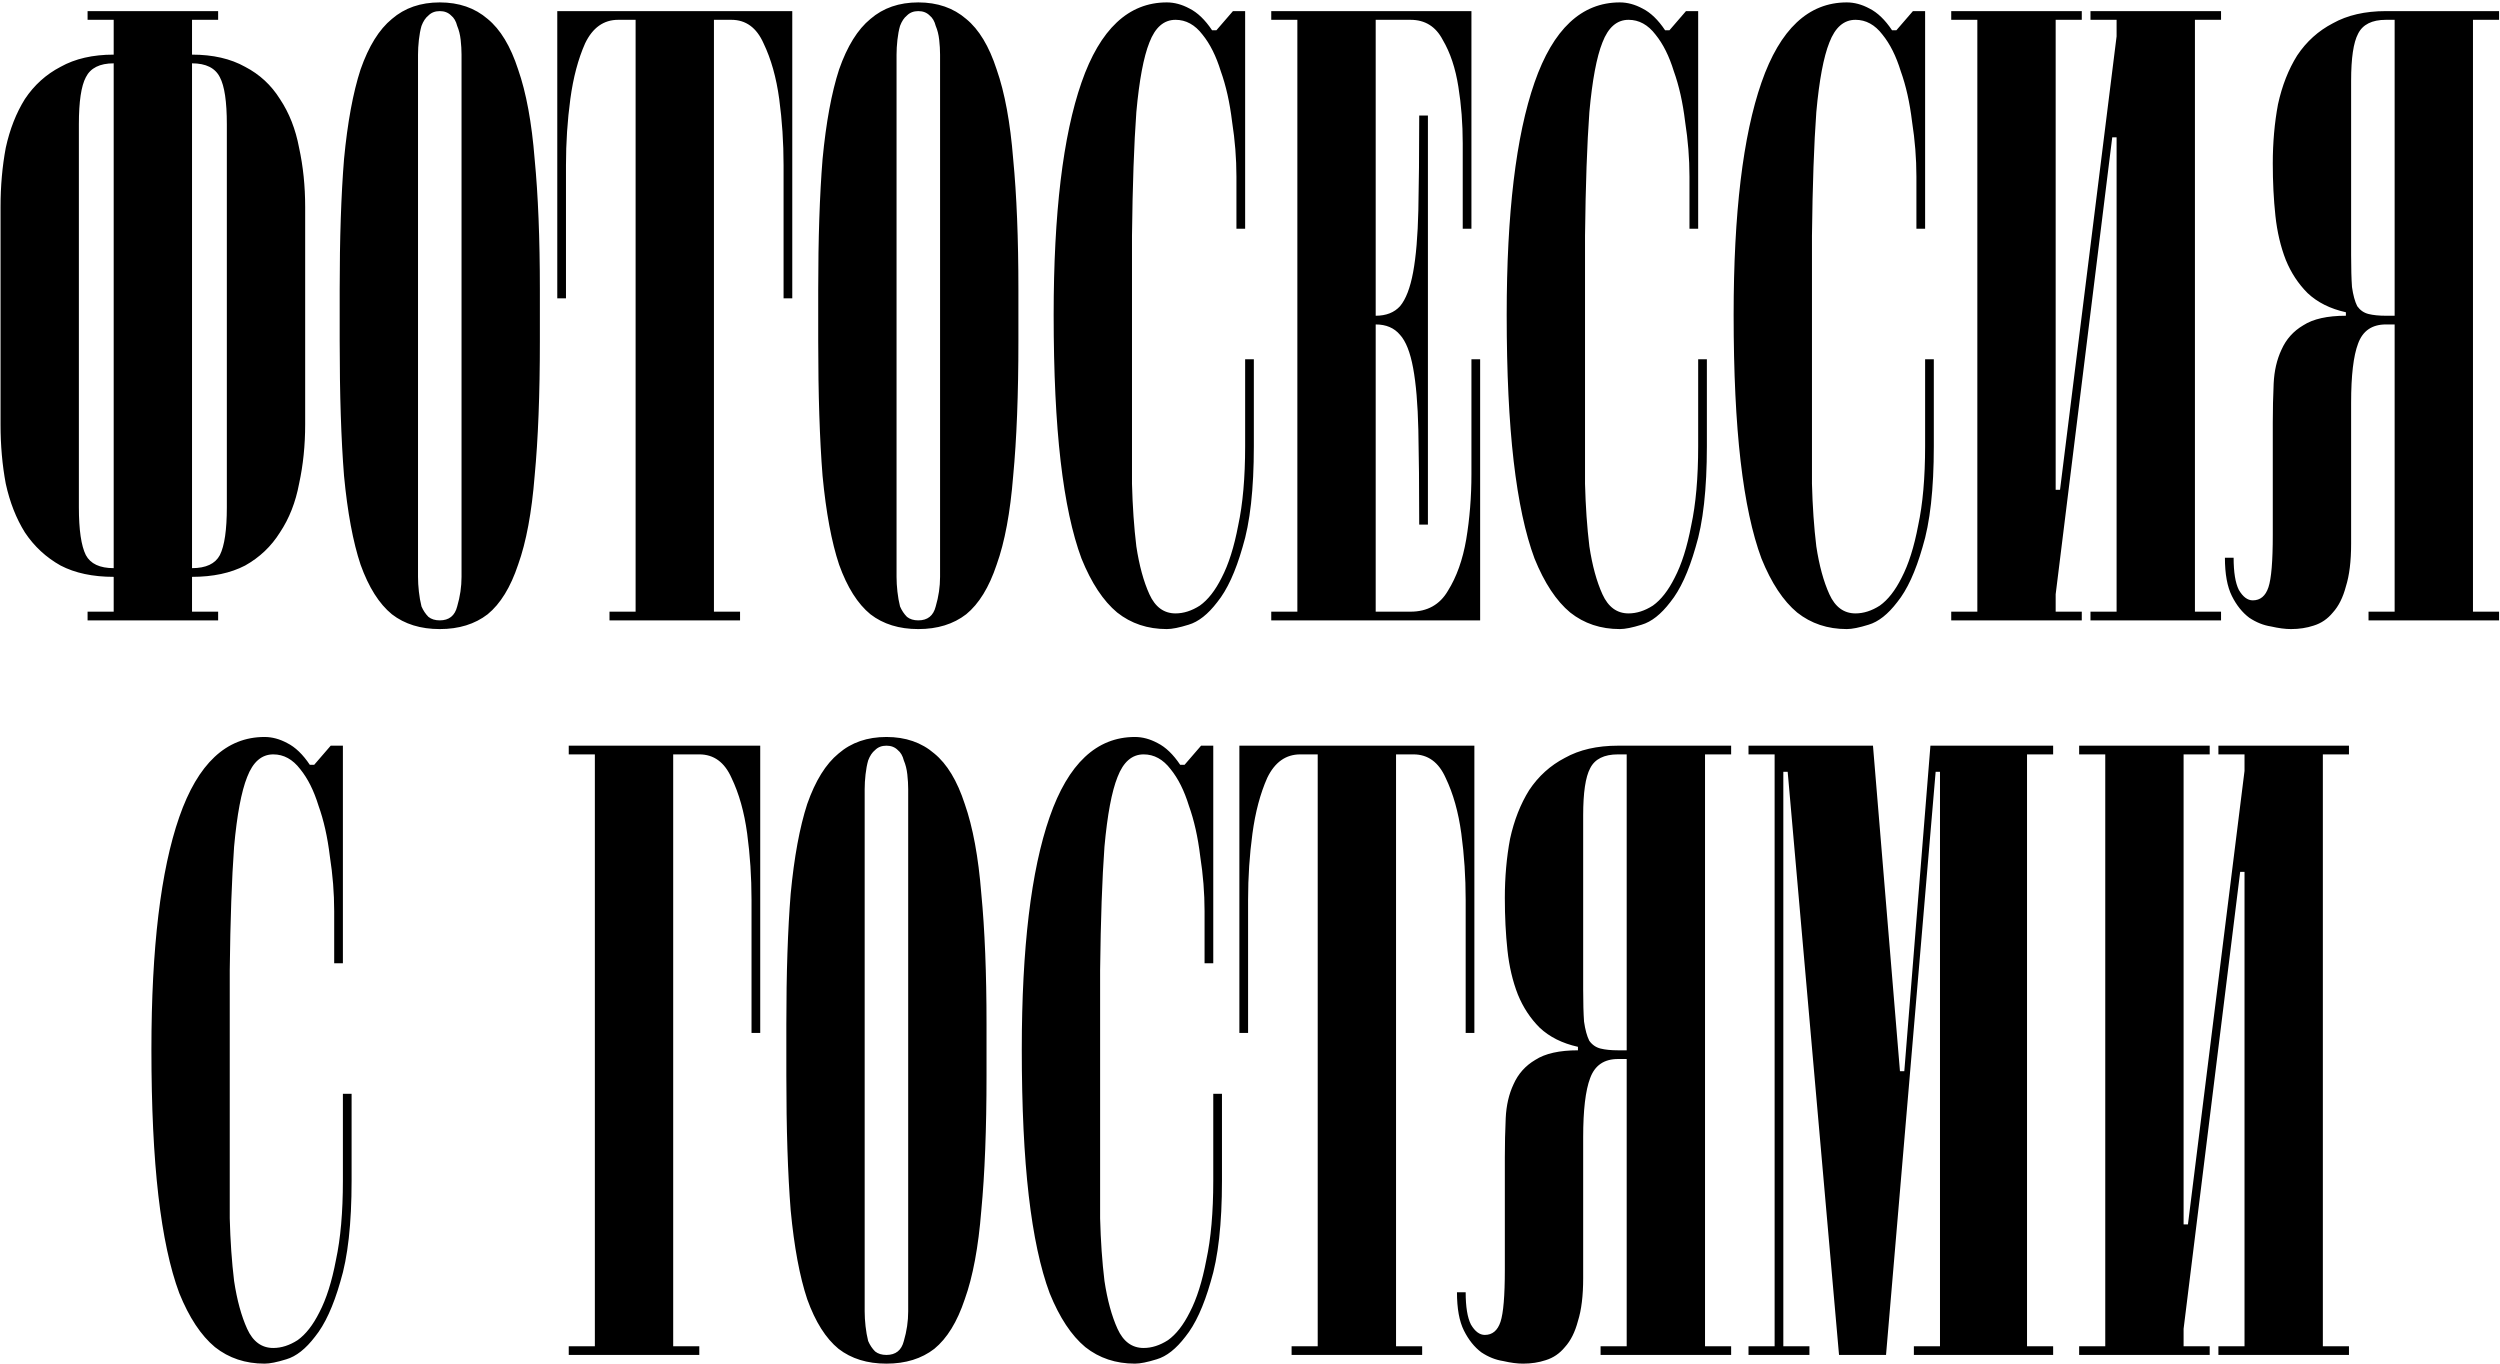 <?xml version="1.0" encoding="UTF-8"?> <svg xmlns="http://www.w3.org/2000/svg" width="810" height="442" viewBox="0 0 810 442" fill="none"><path d="M62.216 184.08C66.728 184.08 69.736 182.67 71.24 179.85C72.744 176.842 73.496 171.672 73.496 164.34V40.26C73.496 32.928 72.744 27.852 71.24 25.032C69.736 22.024 66.728 20.52 62.216 20.52V184.08ZM36.836 186.9C30.068 186.9 24.334 185.678 19.634 183.234C14.934 180.602 11.08 177.03 8.072 172.518C5.252 168.006 3.184 162.742 1.868 156.726C0.74 150.71 0.176 144.318 0.176 137.55V67.05C0.176 60.282 0.74 53.89 1.868 47.874C3.184 41.858 5.252 36.594 8.072 32.082C11.08 27.57 14.934 24.092 19.634 21.648C24.334 19.016 30.068 17.7 36.836 17.7V6.42H28.376V3.6H70.676V6.42H62.216V17.7C68.984 17.7 74.718 19.016 79.418 21.648C84.118 24.092 87.878 27.57 90.698 32.082C93.706 36.594 95.774 41.858 96.902 47.874C98.218 53.89 98.876 60.282 98.876 67.05V137.55C98.876 144.318 98.218 150.71 96.902 156.726C95.774 162.742 93.706 168.006 90.698 172.518C87.878 177.03 84.118 180.602 79.418 183.234C74.718 185.678 68.984 186.9 62.216 186.9V198.18H70.676V201H28.376V198.18H36.836V186.9ZM36.836 20.52C32.324 20.52 29.316 22.024 27.812 25.032C26.308 27.852 25.556 32.928 25.556 40.26V164.34C25.556 171.672 26.308 176.842 27.812 179.85C29.316 182.67 32.324 184.08 36.836 184.08V20.52ZM142.487 203.82C136.283 203.82 131.113 202.222 126.977 199.026C122.841 195.642 119.457 190.284 116.825 182.952C114.381 175.62 112.595 166.032 111.467 154.188C110.527 142.344 110.057 127.774 110.057 110.478V93.84C110.057 77.296 110.527 63.196 111.467 51.54C112.595 39.696 114.381 30.014 116.825 22.494C119.457 14.974 122.841 9.522 126.977 6.138C131.113 2.566 136.283 0.78 142.487 0.78C148.691 0.78 153.861 2.566 157.997 6.138C162.133 9.522 165.423 14.974 167.867 22.494C170.499 30.014 172.285 39.696 173.225 51.54C174.353 63.196 174.917 77.296 174.917 93.84V110.478C174.917 127.774 174.353 142.344 173.225 154.188C172.285 166.032 170.499 175.62 167.867 182.952C165.423 190.284 162.133 195.642 157.997 199.026C153.861 202.222 148.691 203.82 142.487 203.82ZM135.437 186.9C135.437 188.404 135.531 190.002 135.719 191.694C135.907 193.386 136.189 194.984 136.565 196.488C137.129 197.804 137.881 198.932 138.821 199.872C139.761 200.624 140.983 201 142.487 201C145.495 201 147.375 199.496 148.127 196.488C149.067 193.292 149.537 190.096 149.537 186.9V17.7C149.537 16.196 149.443 14.598 149.255 12.906C149.067 11.214 148.691 9.71 148.127 8.394C147.751 6.89 147.093 5.762 146.153 5.01C145.213 4.07 143.991 3.6 142.487 3.6C140.983 3.6 139.761 4.07 138.821 5.01C137.881 5.762 137.129 6.89 136.565 8.394C136.189 9.71 135.907 11.214 135.719 12.906C135.531 14.598 135.437 16.196 135.437 17.7V186.9ZM180.557 3.6H256.697V96.66H253.877V71.28C253.877 66.768 253.877 60.846 253.877 53.514C253.877 46.182 253.407 39.038 252.467 32.082C251.527 25.126 249.835 19.11 247.391 14.034C245.135 8.958 241.657 6.42 236.957 6.42H231.317V198.18H239.777V201H197.477V198.18H205.937V6.42H200.297C195.597 6.42 192.025 8.958 189.581 14.034C187.325 19.11 185.727 25.126 184.787 32.082C183.847 39.038 183.377 46.182 183.377 53.514C183.377 60.846 183.377 66.768 183.377 71.28V96.66H180.557V3.6ZM297.532 203.82C291.328 203.82 286.158 202.222 282.022 199.026C277.886 195.642 274.502 190.284 271.87 182.952C269.426 175.62 267.64 166.032 266.512 154.188C265.572 142.344 265.102 127.774 265.102 110.478V93.84C265.102 77.296 265.572 63.196 266.512 51.54C267.64 39.696 269.426 30.014 271.87 22.494C274.502 14.974 277.886 9.522 282.022 6.138C286.158 2.566 291.328 0.78 297.532 0.78C303.736 0.78 308.906 2.566 313.042 6.138C317.178 9.522 320.468 14.974 322.912 22.494C325.544 30.014 327.33 39.696 328.27 51.54C329.398 63.196 329.962 77.296 329.962 93.84V110.478C329.962 127.774 329.398 142.344 328.27 154.188C327.33 166.032 325.544 175.62 322.912 182.952C320.468 190.284 317.178 195.642 313.042 199.026C308.906 202.222 303.736 203.82 297.532 203.82ZM290.482 186.9C290.482 188.404 290.576 190.002 290.764 191.694C290.952 193.386 291.234 194.984 291.61 196.488C292.174 197.804 292.926 198.932 293.866 199.872C294.806 200.624 296.028 201 297.532 201C300.54 201 302.42 199.496 303.172 196.488C304.112 193.292 304.582 190.096 304.582 186.9V17.7C304.582 16.196 304.488 14.598 304.3 12.906C304.112 11.214 303.736 9.71 303.172 8.394C302.796 6.89 302.138 5.762 301.198 5.01C300.258 4.07 299.036 3.6 297.532 3.6C296.028 3.6 294.806 4.07 293.866 5.01C292.926 5.762 292.174 6.89 291.61 8.394C291.234 9.71 290.952 11.214 290.764 12.906C290.576 14.598 290.482 16.196 290.482 17.7V186.9ZM366.765 135.858C366.765 142.438 366.765 149.394 366.765 156.726C366.953 164.058 367.423 170.826 368.175 177.03C369.115 183.234 370.525 188.404 372.405 192.54C374.285 196.676 377.105 198.744 380.865 198.744C383.497 198.744 386.129 197.898 388.761 196.206C391.393 194.326 393.743 191.318 395.811 187.182C398.067 182.858 399.853 177.218 401.169 170.262C402.673 163.306 403.425 154.752 403.425 144.6V116.4H406.245V144.6C406.245 158.512 405.023 169.416 402.579 177.312C400.323 185.208 397.597 191.13 394.401 195.078C391.393 199.026 388.291 201.47 385.095 202.41C382.087 203.35 379.737 203.82 378.045 203.82C371.841 203.82 366.483 202.034 361.971 198.462C357.459 194.702 353.605 188.874 350.409 180.978C347.401 172.894 345.145 162.366 343.641 149.394C342.137 136.422 341.385 120.63 341.385 102.018C341.385 69.118 344.393 44.02 350.409 26.724C356.425 9.428 365.637 0.78 378.045 0.78C380.489 0.78 382.933 1.438 385.377 2.754C388.009 4.07 390.453 6.42 392.709 9.804H394.119L399.477 3.6H403.425V74.1H400.605V57.18C400.605 51.352 400.135 45.43 399.195 39.414C398.443 33.21 397.221 27.758 395.529 23.058C394.025 18.17 392.051 14.222 389.607 11.214C387.163 8.018 384.249 6.42 380.865 6.42C377.105 6.42 374.285 8.864 372.405 13.752C370.525 18.452 369.115 25.972 368.175 36.312C367.423 46.652 366.953 60 366.765 76.356C366.765 92.712 366.765 112.546 366.765 135.858ZM459.825 169.98C459.825 157.76 459.731 147.514 459.543 139.242C459.355 130.97 458.791 124.296 457.851 119.22C456.911 114.144 455.501 110.572 453.621 108.504C451.741 106.248 449.109 105.12 445.725 105.12V198.18H457.005C462.457 198.18 466.499 195.924 469.131 191.412C471.951 186.9 473.925 181.354 475.053 174.774C476.181 168.006 476.745 160.956 476.745 153.624C476.745 146.104 476.745 139.336 476.745 133.32V116.4H479.565V201H411.885V198.18H420.345V6.42H411.885V3.6H476.745V74.1H473.925V62.82C473.925 58.308 473.925 52.856 473.925 46.464C473.925 40.072 473.455 33.962 472.515 28.134C471.575 22.118 469.883 17.042 467.439 12.906C465.183 8.582 461.705 6.42 457.005 6.42H445.725V102.3C449.109 102.3 451.741 101.266 453.621 99.198C455.501 96.942 456.911 93.276 457.851 88.2C458.791 83.124 459.355 76.45 459.543 68.178C459.731 59.906 459.825 49.66 459.825 37.44H462.645V169.98H459.825ZM513.548 135.858C513.548 142.438 513.548 149.394 513.548 156.726C513.736 164.058 514.206 170.826 514.958 177.03C515.898 183.234 517.308 188.404 519.188 192.54C521.068 196.676 523.888 198.744 527.648 198.744C530.28 198.744 532.912 197.898 535.544 196.206C538.176 194.326 540.526 191.318 542.594 187.182C544.85 182.858 546.636 177.218 547.952 170.262C549.456 163.306 550.208 154.752 550.208 144.6V116.4H553.028V144.6C553.028 158.512 551.806 169.416 549.362 177.312C547.106 185.208 544.38 191.13 541.184 195.078C538.176 199.026 535.074 201.47 531.878 202.41C528.87 203.35 526.52 203.82 524.828 203.82C518.624 203.82 513.266 202.034 508.754 198.462C504.242 194.702 500.388 188.874 497.192 180.978C494.184 172.894 491.928 162.366 490.424 149.394C488.92 136.422 488.168 120.63 488.168 102.018C488.168 69.118 491.176 44.02 497.192 26.724C503.208 9.428 512.42 0.78 524.828 0.78C527.272 0.78 529.716 1.438 532.16 2.754C534.792 4.07 537.236 6.42 539.492 9.804H540.902L546.26 3.6H550.208V74.1H547.388V57.18C547.388 51.352 546.918 45.43 545.978 39.414C545.226 33.21 544.004 27.758 542.312 23.058C540.808 18.17 538.834 14.222 536.39 11.214C533.946 8.018 531.032 6.42 527.648 6.42C523.888 6.42 521.068 8.864 519.188 13.752C517.308 18.452 515.898 25.972 514.958 36.312C514.206 46.652 513.736 60 513.548 76.356C513.548 92.712 513.548 112.546 513.548 135.858ZM587.077 135.858C587.077 142.438 587.077 149.394 587.077 156.726C587.265 164.058 587.735 170.826 588.487 177.03C589.427 183.234 590.837 188.404 592.717 192.54C594.597 196.676 597.417 198.744 601.177 198.744C603.809 198.744 606.441 197.898 609.073 196.206C611.705 194.326 614.055 191.318 616.123 187.182C618.379 182.858 620.165 177.218 621.481 170.262C622.985 163.306 623.737 154.752 623.737 144.6V116.4H626.557V144.6C626.557 158.512 625.335 169.416 622.891 177.312C620.635 185.208 617.909 191.13 614.713 195.078C611.705 199.026 608.603 201.47 605.407 202.41C602.399 203.35 600.049 203.82 598.357 203.82C592.153 203.82 586.795 202.034 582.283 198.462C577.771 194.702 573.917 188.874 570.721 180.978C567.713 172.894 565.457 162.366 563.953 149.394C562.449 136.422 561.697 120.63 561.697 102.018C561.697 69.118 564.705 44.02 570.721 26.724C576.737 9.428 585.949 0.78 598.357 0.78C600.801 0.78 603.245 1.438 605.689 2.754C608.321 4.07 610.765 6.42 613.021 9.804H614.431L619.789 3.6H623.737V74.1H620.917V57.18C620.917 51.352 620.447 45.43 619.507 39.414C618.755 33.21 617.533 27.758 615.841 23.058C614.337 18.17 612.363 14.222 609.919 11.214C607.475 8.018 604.561 6.42 601.177 6.42C597.417 6.42 594.597 8.864 592.717 13.752C590.837 18.452 589.427 25.972 588.487 36.312C587.735 46.652 587.265 60 587.077 76.356C587.077 92.712 587.077 112.546 587.077 135.858ZM666.037 192.54V198.18H674.497V201H632.197V198.18H640.657V6.42H632.197V3.6H674.497V6.42H666.037V158.7H667.447L685.777 11.778V6.42H677.317V3.6H719.617V6.42H711.157V198.18H719.617V201H677.317V198.18H685.777V44.49H684.367L666.037 192.54ZM775.863 6.42H773.043C768.531 6.42 765.523 7.924 764.019 10.932C762.515 13.752 761.763 18.828 761.763 26.16V82.56C761.763 86.884 761.857 90.362 762.045 92.994C762.421 95.626 762.985 97.694 763.737 99.198C764.677 100.514 765.899 101.36 767.403 101.736C768.907 102.112 770.787 102.3 773.043 102.3H775.863V6.42ZM723.693 180.696C723.693 185.396 724.257 188.874 725.385 191.13C726.701 193.386 728.205 194.514 729.897 194.514C732.341 194.514 734.033 193.104 734.973 190.284C735.913 187.464 736.383 181.824 736.383 173.364V136.986C736.383 132.662 736.477 128.432 736.665 124.296C736.853 120.16 737.699 116.494 739.203 113.298C740.707 109.914 743.057 107.282 746.253 105.402C749.449 103.334 754.055 102.3 760.071 102.3V101.172C754.995 100.044 750.859 97.976 747.663 94.968C744.655 91.96 742.305 88.388 740.613 84.252C738.921 79.928 737.793 75.134 737.229 69.87C736.665 64.606 736.383 58.966 736.383 52.95C736.383 46.182 736.947 39.79 738.075 33.774C739.391 27.758 741.459 22.494 744.279 17.982C747.287 13.47 751.141 9.992 755.841 7.548C760.541 4.916 766.275 3.6 773.043 3.6H809.703V6.42H801.243V198.18H809.703V201H767.403V198.18H775.863V105.12H773.043C768.531 105.12 765.523 107.188 764.019 111.324C762.515 115.272 761.763 121.664 761.763 130.5V176.184C761.763 181.824 761.199 186.43 760.071 190.002C759.131 193.574 757.721 196.394 755.841 198.462C754.149 200.53 752.081 201.94 749.637 202.692C747.381 203.444 744.937 203.82 742.305 203.82C740.425 203.82 738.263 203.538 735.819 202.974C733.375 202.598 731.025 201.658 728.769 200.154C726.513 198.462 724.633 196.112 723.129 193.104C721.625 190.096 720.873 185.96 720.873 180.696H723.693ZM74.438 373.858C74.438 380.438 74.438 387.394 74.438 394.726C74.626 402.058 75.096 408.826 75.848 415.03C76.788 421.234 78.198 426.404 80.078 430.54C81.958 434.676 84.778 436.744 88.538 436.744C91.17 436.744 93.802 435.898 96.434 434.206C99.066 432.326 101.416 429.318 103.484 425.182C105.74 420.858 107.526 415.218 108.842 408.262C110.346 401.306 111.098 392.752 111.098 382.6V354.4H113.918V382.6C113.918 396.512 112.696 407.416 110.252 415.312C107.996 423.208 105.27 429.13 102.074 433.078C99.066 437.026 95.964 439.47 92.768 440.41C89.76 441.35 87.41 441.82 85.718 441.82C79.514 441.82 74.156 440.034 69.644 436.462C65.132 432.702 61.278 426.874 58.082 418.978C55.074 410.894 52.818 400.366 51.314 387.394C49.81 374.422 49.058 358.63 49.058 340.018C49.058 307.118 52.066 282.02 58.082 264.724C64.098 247.428 73.31 238.78 85.718 238.78C88.162 238.78 90.606 239.438 93.05 240.754C95.682 242.07 98.126 244.42 100.382 247.804H101.792L107.15 241.6H111.098V312.1H108.278V295.18C108.278 289.352 107.808 283.43 106.868 277.414C106.116 271.21 104.894 265.758 103.202 261.058C101.698 256.17 99.724 252.222 97.28 249.214C94.836 246.018 91.922 244.42 88.538 244.42C84.778 244.42 81.958 246.864 80.078 251.752C78.198 256.452 76.788 263.972 75.848 274.312C75.096 284.652 74.626 298 74.438 314.356C74.438 330.712 74.438 350.546 74.438 373.858ZM184.274 241.6H246.314V334.66H243.494V309.28C243.494 304.768 243.494 298.846 243.494 291.514C243.494 284.182 243.024 277.038 242.084 270.082C241.144 263.126 239.452 257.11 237.008 252.034C234.752 246.958 231.274 244.42 226.574 244.42H218.114V436.18H226.574V439H184.274V436.18H192.734V244.42H184.274V241.6ZM287.204 441.82C281 441.82 275.83 440.222 271.694 437.026C267.558 433.642 264.174 428.284 261.542 420.952C259.098 413.62 257.312 404.032 256.184 392.188C255.244 380.344 254.774 365.774 254.774 348.478V331.84C254.774 315.296 255.244 301.196 256.184 289.54C257.312 277.696 259.098 268.014 261.542 260.494C264.174 252.974 267.558 247.522 271.694 244.138C275.83 240.566 281 238.78 287.204 238.78C293.408 238.78 298.578 240.566 302.714 244.138C306.85 247.522 310.14 252.974 312.584 260.494C315.216 268.014 317.002 277.696 317.942 289.54C319.07 301.196 319.634 315.296 319.634 331.84V348.478C319.634 365.774 319.07 380.344 317.942 392.188C317.002 404.032 315.216 413.62 312.584 420.952C310.14 428.284 306.85 433.642 302.714 437.026C298.578 440.222 293.408 441.82 287.204 441.82ZM280.154 424.9C280.154 426.404 280.248 428.002 280.436 429.694C280.624 431.386 280.906 432.984 281.282 434.488C281.846 435.804 282.598 436.932 283.538 437.872C284.478 438.624 285.7 439 287.204 439C290.212 439 292.092 437.496 292.844 434.488C293.784 431.292 294.254 428.096 294.254 424.9V255.7C294.254 254.196 294.16 252.598 293.972 250.906C293.784 249.214 293.408 247.71 292.844 246.394C292.468 244.89 291.81 243.762 290.87 243.01C289.93 242.07 288.708 241.6 287.204 241.6C285.7 241.6 284.478 242.07 283.538 243.01C282.598 243.762 281.846 244.89 281.282 246.394C280.906 247.71 280.624 249.214 280.436 250.906C280.248 252.598 280.154 254.196 280.154 255.7V424.9ZM356.438 373.858C356.438 380.438 356.438 387.394 356.438 394.726C356.626 402.058 357.096 408.826 357.848 415.03C358.788 421.234 360.198 426.404 362.078 430.54C363.958 434.676 366.778 436.744 370.538 436.744C373.17 436.744 375.802 435.898 378.434 434.206C381.066 432.326 383.416 429.318 385.484 425.182C387.74 420.858 389.526 415.218 390.842 408.262C392.346 401.306 393.098 392.752 393.098 382.6V354.4H395.918V382.6C395.918 396.512 394.696 407.416 392.252 415.312C389.996 423.208 387.27 429.13 384.074 433.078C381.066 437.026 377.964 439.47 374.768 440.41C371.76 441.35 369.41 441.82 367.718 441.82C361.514 441.82 356.156 440.034 351.644 436.462C347.132 432.702 343.278 426.874 340.082 418.978C337.074 410.894 334.818 400.366 333.314 387.394C331.81 374.422 331.058 358.63 331.058 340.018C331.058 307.118 334.066 282.02 340.082 264.724C346.098 247.428 355.31 238.78 367.718 238.78C370.162 238.78 372.606 239.438 375.05 240.754C377.682 242.07 380.126 244.42 382.382 247.804H383.792L389.15 241.6H393.098V312.1H390.278V295.18C390.278 289.352 389.808 283.43 388.868 277.414C388.116 271.21 386.894 265.758 385.202 261.058C383.698 256.17 381.724 252.222 379.28 249.214C376.836 246.018 373.922 244.42 370.538 244.42C366.778 244.42 363.958 246.864 362.078 251.752C360.198 256.452 358.788 263.972 357.848 274.312C357.096 284.652 356.626 298 356.438 314.356C356.438 330.712 356.438 350.546 356.438 373.858ZM401.558 241.6H477.698V334.66H474.878V309.28C474.878 304.768 474.878 298.846 474.878 291.514C474.878 284.182 474.408 277.038 473.468 270.082C472.528 263.126 470.836 257.11 468.392 252.034C466.136 246.958 462.658 244.42 457.958 244.42H452.318V436.18H460.778V439H418.478V436.18H426.938V244.42H421.298C416.598 244.42 413.026 246.958 410.582 252.034C408.326 257.11 406.728 263.126 405.788 270.082C404.848 277.038 404.378 284.182 404.378 291.514C404.378 298.846 404.378 304.768 404.378 309.28V334.66H401.558V241.6ZM527.048 244.42H524.228C519.716 244.42 516.708 245.924 515.204 248.932C513.7 251.752 512.948 256.828 512.948 264.16V320.56C512.948 324.884 513.042 328.362 513.23 330.994C513.606 333.626 514.17 335.694 514.922 337.198C515.862 338.514 517.084 339.36 518.588 339.736C520.092 340.112 521.972 340.3 524.228 340.3H527.048V244.42ZM474.878 418.696C474.878 423.396 475.442 426.874 476.57 429.13C477.886 431.386 479.39 432.514 481.082 432.514C483.526 432.514 485.218 431.104 486.158 428.284C487.098 425.464 487.568 419.824 487.568 411.364V374.986C487.568 370.662 487.662 366.432 487.85 362.296C488.038 358.16 488.884 354.494 490.388 351.298C491.892 347.914 494.242 345.282 497.438 343.402C500.634 341.334 505.24 340.3 511.256 340.3V339.172C506.18 338.044 502.044 335.976 498.848 332.968C495.84 329.96 493.49 326.388 491.798 322.252C490.106 317.928 488.978 313.134 488.414 307.87C487.85 302.606 487.568 296.966 487.568 290.95C487.568 284.182 488.132 277.79 489.26 271.774C490.576 265.758 492.644 260.494 495.464 255.982C498.472 251.47 502.326 247.992 507.026 245.548C511.726 242.916 517.46 241.6 524.228 241.6H560.888V244.42H552.428V436.18H560.888V439H518.588V436.18H527.048V343.12H524.228C519.716 343.12 516.708 345.188 515.204 349.324C513.7 353.272 512.948 359.664 512.948 368.5V414.184C512.948 419.824 512.384 424.43 511.256 428.002C510.316 431.574 508.906 434.394 507.026 436.462C505.334 438.53 503.266 439.94 500.822 440.692C498.566 441.444 496.122 441.82 493.49 441.82C491.61 441.82 489.448 441.538 487.004 440.974C484.56 440.598 482.21 439.658 479.954 438.154C477.698 436.462 475.818 434.112 474.314 431.104C472.81 428.096 472.058 423.96 472.058 418.696H474.878ZM615.585 347.068H616.995L625.455 241.6H665.217V244.42H656.757V436.18H665.217V439H620.097V436.18H628.557V250.06H627.147L611.073 439H595.845L579.207 250.06H577.797V436.18H586.257V439H566.517V436.18H574.977V244.42H566.517V241.6H606.843L615.585 347.068ZM707.484 430.54V436.18H715.944V439H673.644V436.18H682.104V244.42H673.644V241.6H715.944V244.42H707.484V396.7H708.894L727.224 249.778V244.42H718.764V241.6H761.064V244.42H752.604V436.18H761.064V439H718.764V436.18H727.224V282.49H725.814L707.484 430.54Z" fill="black"></path></svg> 